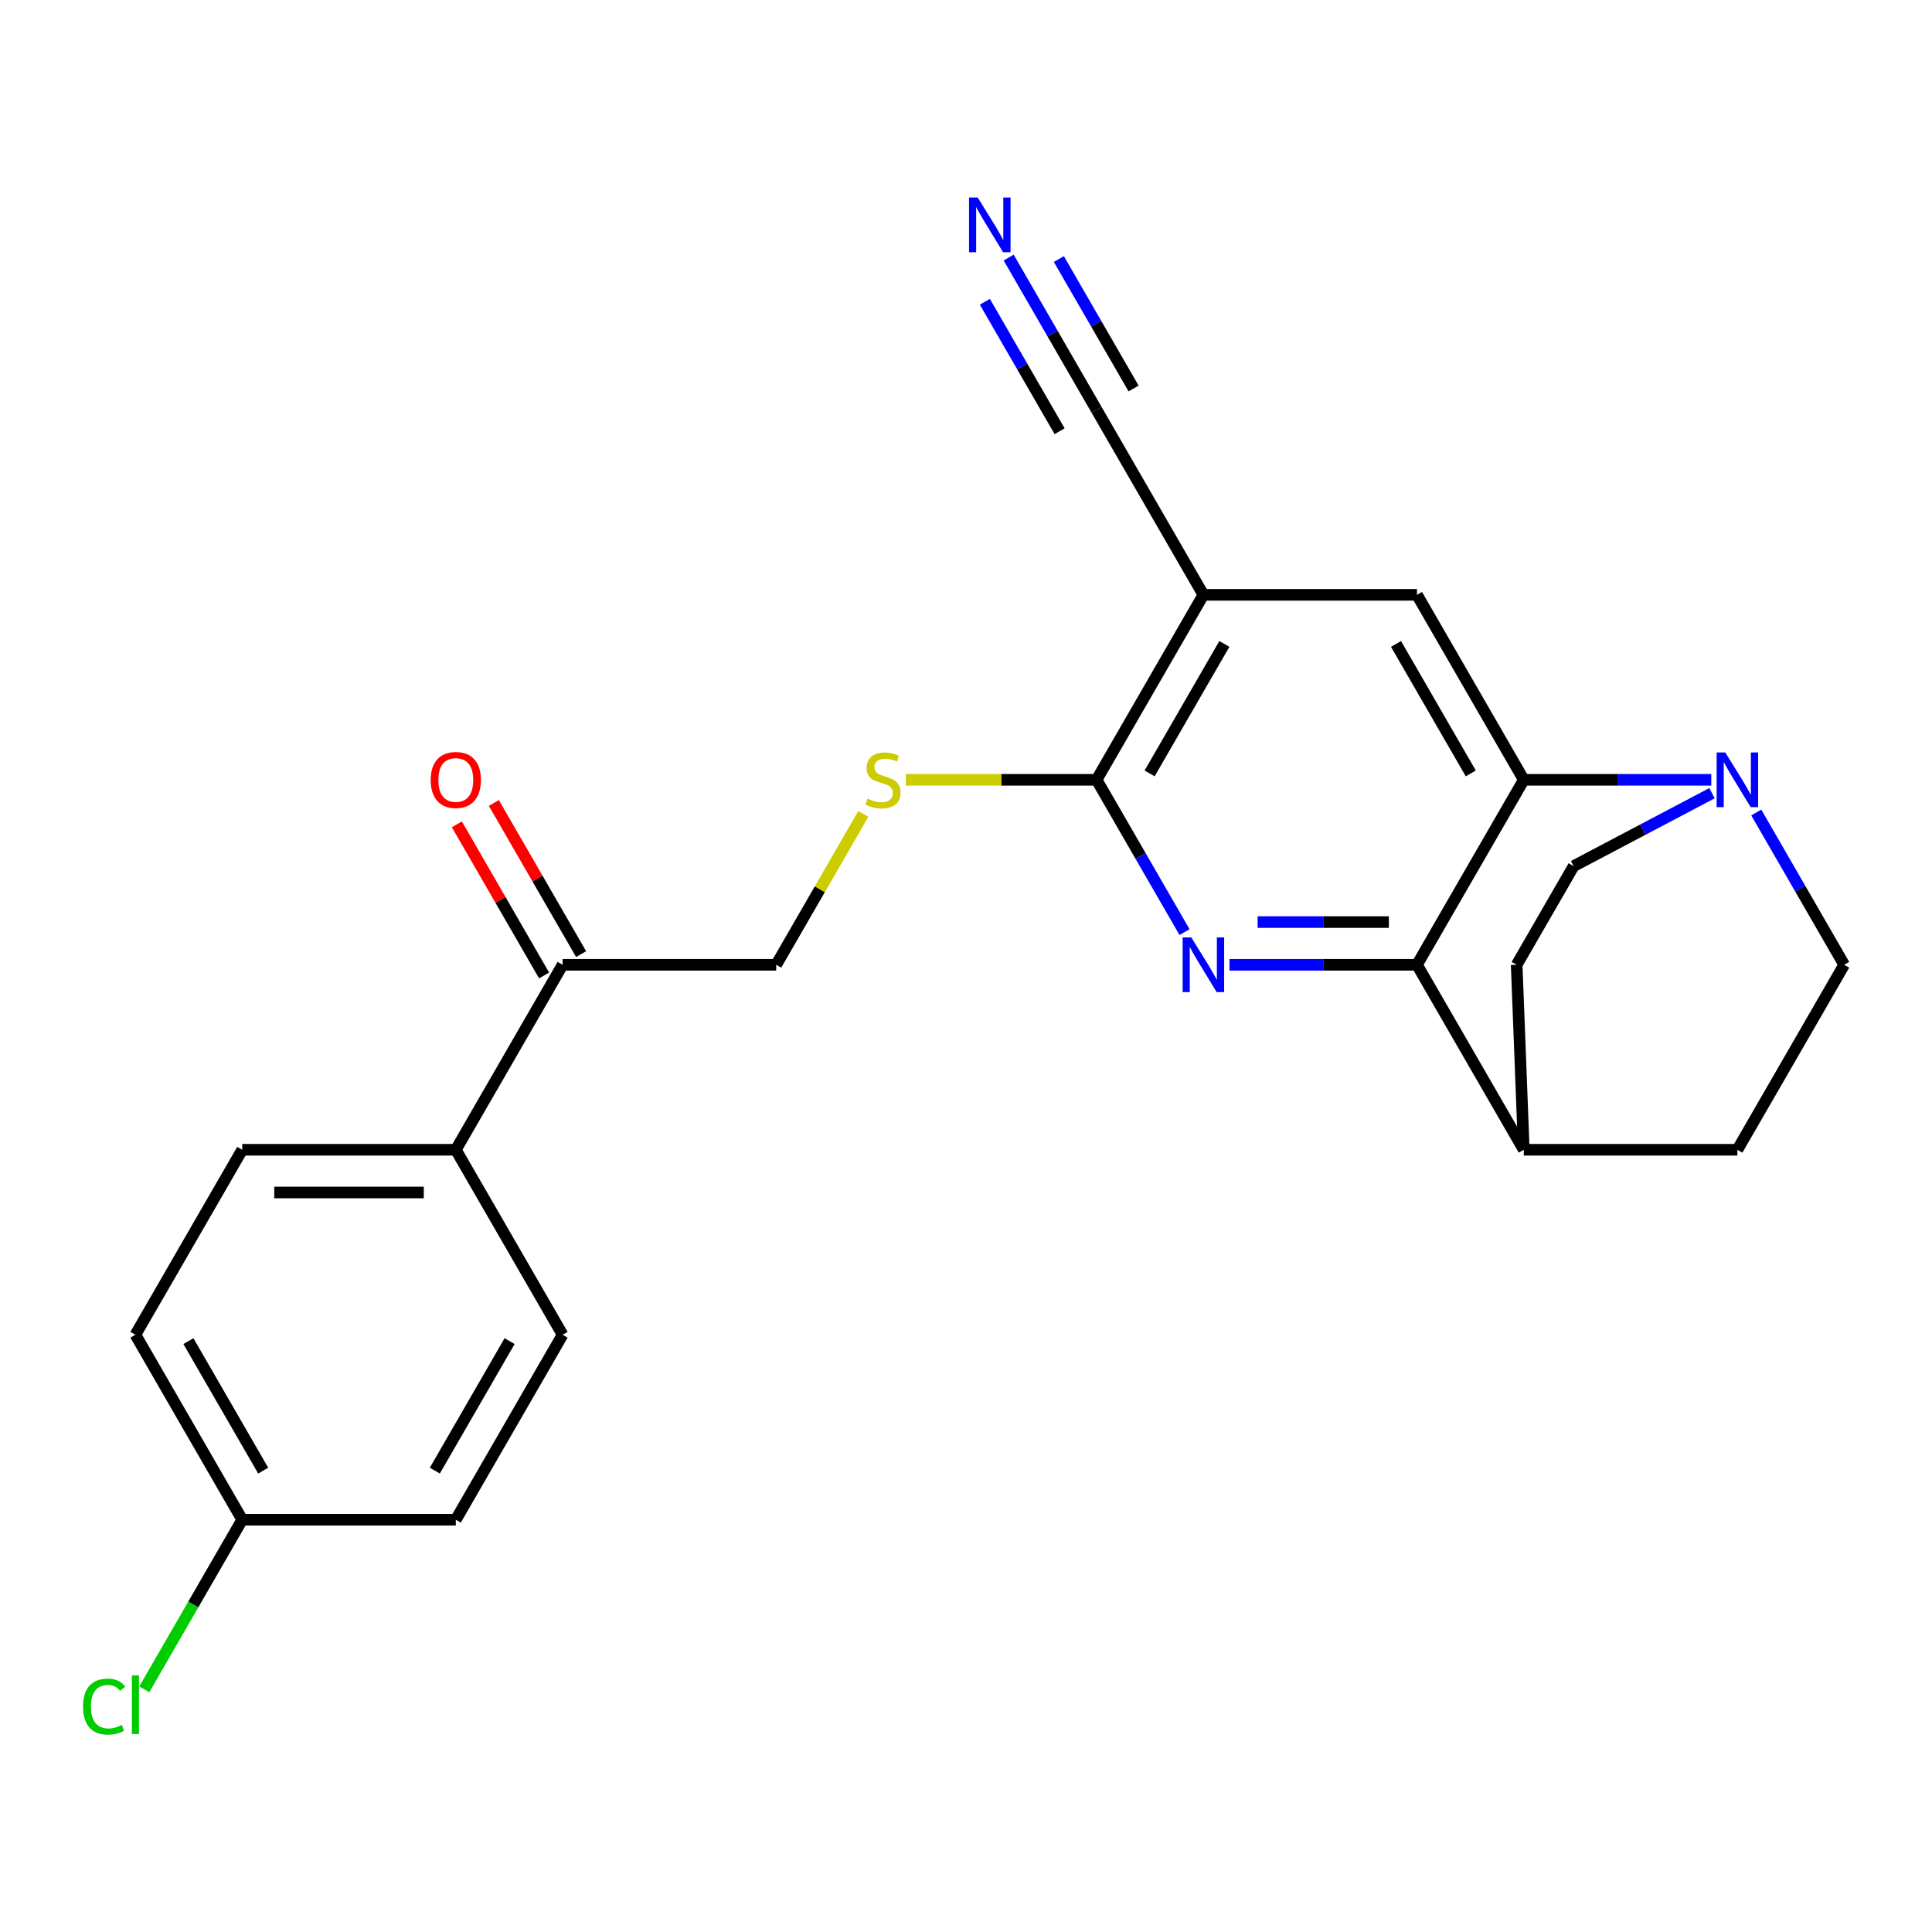 <?xml version='1.0' encoding='iso-8859-1'?>
<svg version='1.1' baseProfile='full'
              xmlns='http://www.w3.org/2000/svg'
                      xmlns:rdkit='http://www.rdkit.org/xml'
                      xmlns:xlink='http://www.w3.org/1999/xlink'
                  xml:space='preserve'
width='1000px' height='1000px' viewBox='0 0 1000 1000'>
<!-- END OF HEADER -->
<rect style='opacity:1.0;fill:#FFFFFF;stroke:none' width='1000' height='1000' x='0' y='0'> </rect>
<path class='bond-1' d='M 636.379,499.373 L 684.906,499.373' style='fill:none;fill-rule:evenodd;stroke:#0000FF;stroke-width:6px;stroke-linecap:butt;stroke-linejoin:miter;stroke-opacity:1' />
<path class='bond-1' d='M 684.906,499.373 L 733.432,499.373' style='fill:none;fill-rule:evenodd;stroke:#000000;stroke-width:6px;stroke-linecap:butt;stroke-linejoin:miter;stroke-opacity:1' />
<path class='bond-1' d='M 650.937,477.262 L 684.906,477.262' style='fill:none;fill-rule:evenodd;stroke:#0000FF;stroke-width:6px;stroke-linecap:butt;stroke-linejoin:miter;stroke-opacity:1' />
<path class='bond-1' d='M 684.906,477.262 L 718.874,477.262' style='fill:none;fill-rule:evenodd;stroke:#000000;stroke-width:6px;stroke-linecap:butt;stroke-linejoin:miter;stroke-opacity:1' />
<path class='bond-2' d='M 613.104,482.449 L 590.351,443.039' style='fill:none;fill-rule:evenodd;stroke:#0000FF;stroke-width:6px;stroke-linecap:butt;stroke-linejoin:miter;stroke-opacity:1' />
<path class='bond-2' d='M 590.351,443.039 L 567.597,403.628' style='fill:none;fill-rule:evenodd;stroke:#000000;stroke-width:6px;stroke-linecap:butt;stroke-linejoin:miter;stroke-opacity:1' />
<path class='bond-0' d='M 788.71,403.628 L 733.432,499.373' style='fill:none;fill-rule:evenodd;stroke:#000000;stroke-width:6px;stroke-linecap:butt;stroke-linejoin:miter;stroke-opacity:1' />
<path class='bond-4' d='M 788.71,403.628 L 837.237,403.628' style='fill:none;fill-rule:evenodd;stroke:#000000;stroke-width:6px;stroke-linecap:butt;stroke-linejoin:miter;stroke-opacity:1' />
<path class='bond-4' d='M 837.237,403.628 L 885.763,403.628' style='fill:none;fill-rule:evenodd;stroke:#0000FF;stroke-width:6px;stroke-linecap:butt;stroke-linejoin:miter;stroke-opacity:1' />
<path class='bond-24' d='M 788.71,403.628 L 733.432,307.883' style='fill:none;fill-rule:evenodd;stroke:#000000;stroke-width:6px;stroke-linecap:butt;stroke-linejoin:miter;stroke-opacity:1' />
<path class='bond-24' d='M 761.27,400.322 L 722.575,333.301' style='fill:none;fill-rule:evenodd;stroke:#000000;stroke-width:6px;stroke-linecap:butt;stroke-linejoin:miter;stroke-opacity:1' />
<path class='bond-9' d='M 733.432,499.373 L 788.71,595.118' style='fill:none;fill-rule:evenodd;stroke:#000000;stroke-width:6px;stroke-linecap:butt;stroke-linejoin:miter;stroke-opacity:1' />
<path class='bond-3' d='M 567.597,403.628 L 622.875,307.883' style='fill:none;fill-rule:evenodd;stroke:#000000;stroke-width:6px;stroke-linecap:butt;stroke-linejoin:miter;stroke-opacity:1' />
<path class='bond-3' d='M 595.038,400.322 L 633.732,333.301' style='fill:none;fill-rule:evenodd;stroke:#000000;stroke-width:6px;stroke-linecap:butt;stroke-linejoin:miter;stroke-opacity:1' />
<path class='bond-8' d='M 567.597,403.628 L 518.24,403.628' style='fill:none;fill-rule:evenodd;stroke:#000000;stroke-width:6px;stroke-linecap:butt;stroke-linejoin:miter;stroke-opacity:1' />
<path class='bond-8' d='M 518.24,403.628 L 468.884,403.628' style='fill:none;fill-rule:evenodd;stroke:#CCCC00;stroke-width:6px;stroke-linecap:butt;stroke-linejoin:miter;stroke-opacity:1' />
<path class='bond-5' d='M 622.875,307.883 L 733.432,307.883' style='fill:none;fill-rule:evenodd;stroke:#000000;stroke-width:6px;stroke-linecap:butt;stroke-linejoin:miter;stroke-opacity:1' />
<path class='bond-6' d='M 622.875,307.883 L 567.597,212.138' style='fill:none;fill-rule:evenodd;stroke:#000000;stroke-width:6px;stroke-linecap:butt;stroke-linejoin:miter;stroke-opacity:1' />
<path class='bond-25' d='M 886.132,410.552 L 850.319,429.431' style='fill:none;fill-rule:evenodd;stroke:#0000FF;stroke-width:6px;stroke-linecap:butt;stroke-linejoin:miter;stroke-opacity:1' />
<path class='bond-25' d='M 850.319,429.431 L 814.507,448.309' style='fill:none;fill-rule:evenodd;stroke:#000000;stroke-width:6px;stroke-linecap:butt;stroke-linejoin:miter;stroke-opacity:1' />
<path class='bond-26' d='M 909.038,420.552 L 931.792,459.963' style='fill:none;fill-rule:evenodd;stroke:#0000FF;stroke-width:6px;stroke-linecap:butt;stroke-linejoin:miter;stroke-opacity:1' />
<path class='bond-26' d='M 931.792,459.963 L 954.545,499.373' style='fill:none;fill-rule:evenodd;stroke:#000000;stroke-width:6px;stroke-linecap:butt;stroke-linejoin:miter;stroke-opacity:1' />
<path class='bond-7' d='M 567.597,212.138 L 544.843,172.728' style='fill:none;fill-rule:evenodd;stroke:#000000;stroke-width:6px;stroke-linecap:butt;stroke-linejoin:miter;stroke-opacity:1' />
<path class='bond-7' d='M 544.843,172.728 L 522.089,133.317' style='fill:none;fill-rule:evenodd;stroke:#0000FF;stroke-width:6px;stroke-linecap:butt;stroke-linejoin:miter;stroke-opacity:1' />
<path class='bond-7' d='M 586.746,201.083 L 567.405,167.584' style='fill:none;fill-rule:evenodd;stroke:#000000;stroke-width:6px;stroke-linecap:butt;stroke-linejoin:miter;stroke-opacity:1' />
<path class='bond-7' d='M 567.405,167.584 L 548.065,134.085' style='fill:none;fill-rule:evenodd;stroke:#0000FF;stroke-width:6px;stroke-linecap:butt;stroke-linejoin:miter;stroke-opacity:1' />
<path class='bond-7' d='M 548.448,223.194 L 529.107,189.695' style='fill:none;fill-rule:evenodd;stroke:#000000;stroke-width:6px;stroke-linecap:butt;stroke-linejoin:miter;stroke-opacity:1' />
<path class='bond-7' d='M 529.107,189.695 L 509.767,156.196' style='fill:none;fill-rule:evenodd;stroke:#0000FF;stroke-width:6px;stroke-linecap:butt;stroke-linejoin:miter;stroke-opacity:1' />
<path class='bond-14' d='M 446.853,421.272 L 424.308,460.323' style='fill:none;fill-rule:evenodd;stroke:#CCCC00;stroke-width:6px;stroke-linecap:butt;stroke-linejoin:miter;stroke-opacity:1' />
<path class='bond-14' d='M 424.308,460.323 L 401.762,499.373' style='fill:none;fill-rule:evenodd;stroke:#000000;stroke-width:6px;stroke-linecap:butt;stroke-linejoin:miter;stroke-opacity:1' />
<path class='bond-16' d='M 788.71,595.118 L 899.267,595.118' style='fill:none;fill-rule:evenodd;stroke:#000000;stroke-width:6px;stroke-linecap:butt;stroke-linejoin:miter;stroke-opacity:1' />
<path class='bond-17' d='M 788.71,595.118 L 785.025,499.373' style='fill:none;fill-rule:evenodd;stroke:#000000;stroke-width:6px;stroke-linecap:butt;stroke-linejoin:miter;stroke-opacity:1' />
<path class='bond-10' d='M 291.205,499.373 L 401.762,499.373' style='fill:none;fill-rule:evenodd;stroke:#000000;stroke-width:6px;stroke-linecap:butt;stroke-linejoin:miter;stroke-opacity:1' />
<path class='bond-13' d='M 291.205,499.373 L 235.927,595.118' style='fill:none;fill-rule:evenodd;stroke:#000000;stroke-width:6px;stroke-linecap:butt;stroke-linejoin:miter;stroke-opacity:1' />
<path class='bond-15' d='M 300.779,493.845 L 278.199,454.735' style='fill:none;fill-rule:evenodd;stroke:#000000;stroke-width:6px;stroke-linecap:butt;stroke-linejoin:miter;stroke-opacity:1' />
<path class='bond-15' d='M 278.199,454.735 L 255.619,415.624' style='fill:none;fill-rule:evenodd;stroke:#FF0000;stroke-width:6px;stroke-linecap:butt;stroke-linejoin:miter;stroke-opacity:1' />
<path class='bond-15' d='M 281.63,504.901 L 259.05,465.79' style='fill:none;fill-rule:evenodd;stroke:#000000;stroke-width:6px;stroke-linecap:butt;stroke-linejoin:miter;stroke-opacity:1' />
<path class='bond-15' d='M 259.05,465.79 L 236.47,426.68' style='fill:none;fill-rule:evenodd;stroke:#FF0000;stroke-width:6px;stroke-linecap:butt;stroke-linejoin:miter;stroke-opacity:1' />
<path class='bond-11' d='M 954.545,499.373 L 899.267,595.118' style='fill:none;fill-rule:evenodd;stroke:#000000;stroke-width:6px;stroke-linecap:butt;stroke-linejoin:miter;stroke-opacity:1' />
<path class='bond-12' d='M 814.507,448.309 L 785.025,499.373' style='fill:none;fill-rule:evenodd;stroke:#000000;stroke-width:6px;stroke-linecap:butt;stroke-linejoin:miter;stroke-opacity:1' />
<path class='bond-18' d='M 235.927,595.118 L 125.37,595.118' style='fill:none;fill-rule:evenodd;stroke:#000000;stroke-width:6px;stroke-linecap:butt;stroke-linejoin:miter;stroke-opacity:1' />
<path class='bond-18' d='M 219.343,617.229 L 141.953,617.229' style='fill:none;fill-rule:evenodd;stroke:#000000;stroke-width:6px;stroke-linecap:butt;stroke-linejoin:miter;stroke-opacity:1' />
<path class='bond-19' d='M 235.927,595.118 L 291.205,690.863' style='fill:none;fill-rule:evenodd;stroke:#000000;stroke-width:6px;stroke-linecap:butt;stroke-linejoin:miter;stroke-opacity:1' />
<path class='bond-21' d='M 125.37,595.118 L 70.091,690.863' style='fill:none;fill-rule:evenodd;stroke:#000000;stroke-width:6px;stroke-linecap:butt;stroke-linejoin:miter;stroke-opacity:1' />
<path class='bond-22' d='M 291.205,690.863 L 235.927,786.608' style='fill:none;fill-rule:evenodd;stroke:#000000;stroke-width:6px;stroke-linecap:butt;stroke-linejoin:miter;stroke-opacity:1' />
<path class='bond-22' d='M 263.764,694.169 L 225.069,761.191' style='fill:none;fill-rule:evenodd;stroke:#000000;stroke-width:6px;stroke-linecap:butt;stroke-linejoin:miter;stroke-opacity:1' />
<path class='bond-20' d='M 125.37,786.608 L 235.927,786.608' style='fill:none;fill-rule:evenodd;stroke:#000000;stroke-width:6px;stroke-linecap:butt;stroke-linejoin:miter;stroke-opacity:1' />
<path class='bond-23' d='M 125.37,786.608 L 100.033,830.493' style='fill:none;fill-rule:evenodd;stroke:#000000;stroke-width:6px;stroke-linecap:butt;stroke-linejoin:miter;stroke-opacity:1' />
<path class='bond-23' d='M 100.033,830.493 L 74.695,874.379' style='fill:none;fill-rule:evenodd;stroke:#00CC00;stroke-width:6px;stroke-linecap:butt;stroke-linejoin:miter;stroke-opacity:1' />
<path class='bond-27' d='M 125.37,786.608 L 70.091,690.863' style='fill:none;fill-rule:evenodd;stroke:#000000;stroke-width:6px;stroke-linecap:butt;stroke-linejoin:miter;stroke-opacity:1' />
<path class='bond-27' d='M 136.227,761.191 L 97.532,694.169' style='fill:none;fill-rule:evenodd;stroke:#000000;stroke-width:6px;stroke-linecap:butt;stroke-linejoin:miter;stroke-opacity:1' />
<path  class='atom-0' d='M 616.615 485.213
L 625.895 500.213
Q 626.815 501.693, 628.295 504.373
Q 629.775 507.053, 629.855 507.213
L 629.855 485.213
L 633.615 485.213
L 633.615 513.533
L 629.735 513.533
L 619.775 497.133
Q 618.615 495.213, 617.375 493.013
Q 616.175 490.813, 615.815 490.133
L 615.815 513.533
L 612.135 513.533
L 612.135 485.213
L 616.615 485.213
' fill='#0000FF'/>
<path  class='atom-5' d='M 893.007 389.468
L 902.287 404.468
Q 903.207 405.948, 904.687 408.628
Q 906.167 411.308, 906.247 411.468
L 906.247 389.468
L 910.007 389.468
L 910.007 417.788
L 906.127 417.788
L 896.167 401.388
Q 895.007 399.468, 893.767 397.268
Q 892.567 395.068, 892.207 394.388
L 892.207 417.788
L 888.527 417.788
L 888.527 389.468
L 893.007 389.468
' fill='#0000FF'/>
<path  class='atom-8' d='M 506.058 102.233
L 515.338 117.233
Q 516.258 118.713, 517.738 121.393
Q 519.218 124.073, 519.298 124.233
L 519.298 102.233
L 523.058 102.233
L 523.058 130.553
L 519.178 130.553
L 509.218 114.153
Q 508.058 112.233, 506.818 110.033
Q 505.618 107.833, 505.258 107.153
L 505.258 130.553
L 501.578 130.553
L 501.578 102.233
L 506.058 102.233
' fill='#0000FF'/>
<path  class='atom-9' d='M 449.04 413.348
Q 449.36 413.468, 450.68 414.028
Q 452 414.588, 453.44 414.948
Q 454.92 415.268, 456.36 415.268
Q 459.04 415.268, 460.6 413.988
Q 462.16 412.668, 462.16 410.388
Q 462.16 408.828, 461.36 407.868
Q 460.6 406.908, 459.4 406.388
Q 458.2 405.868, 456.2 405.268
Q 453.68 404.508, 452.16 403.788
Q 450.68 403.068, 449.6 401.548
Q 448.56 400.028, 448.56 397.468
Q 448.56 393.908, 450.96 391.708
Q 453.4 389.508, 458.2 389.508
Q 461.48 389.508, 465.2 391.068
L 464.28 394.148
Q 460.88 392.748, 458.32 392.748
Q 455.56 392.748, 454.04 393.908
Q 452.52 395.028, 452.56 396.988
Q 452.56 398.508, 453.32 399.428
Q 454.12 400.348, 455.24 400.868
Q 456.4 401.388, 458.32 401.988
Q 460.88 402.788, 462.4 403.588
Q 463.92 404.388, 465 406.028
Q 466.12 407.628, 466.12 410.388
Q 466.12 414.308, 463.48 416.428
Q 460.88 418.508, 456.52 418.508
Q 454 418.508, 452.08 417.948
Q 450.2 417.428, 447.96 416.508
L 449.04 413.348
' fill='#CCCC00'/>
<path  class='atom-16' d='M 222.927 403.708
Q 222.927 396.908, 226.287 393.108
Q 229.647 389.308, 235.927 389.308
Q 242.207 389.308, 245.567 393.108
Q 248.927 396.908, 248.927 403.708
Q 248.927 410.588, 245.527 414.508
Q 242.127 418.388, 235.927 418.388
Q 229.687 418.388, 226.287 414.508
Q 222.927 410.628, 222.927 403.708
M 235.927 415.188
Q 240.247 415.188, 242.567 412.308
Q 244.927 409.388, 244.927 403.708
Q 244.927 398.148, 242.567 395.348
Q 240.247 392.508, 235.927 392.508
Q 231.607 392.508, 229.247 395.308
Q 226.927 398.108, 226.927 403.708
Q 226.927 409.428, 229.247 412.308
Q 231.607 415.188, 235.927 415.188
' fill='#FF0000'/>
<path  class='atom-24' d='M 42.971 883.333
Q 42.971 876.293, 46.251 872.613
Q 49.571 868.893, 55.851 868.893
Q 61.691 868.893, 64.811 873.013
L 62.171 875.173
Q 59.891 872.173, 55.851 872.173
Q 51.571 872.173, 49.291 875.053
Q 47.051 877.893, 47.051 883.333
Q 47.051 888.933, 49.371 891.813
Q 51.731 894.693, 56.291 894.693
Q 59.411 894.693, 63.051 892.813
L 64.171 895.813
Q 62.691 896.773, 60.451 897.333
Q 58.211 897.893, 55.731 897.893
Q 49.571 897.893, 46.251 894.133
Q 42.971 890.373, 42.971 883.333
' fill='#00CC00'/>
<path  class='atom-24' d='M 68.251 867.173
L 71.931 867.173
L 71.931 897.533
L 68.251 897.533
L 68.251 867.173
' fill='#00CC00'/>
</svg>
